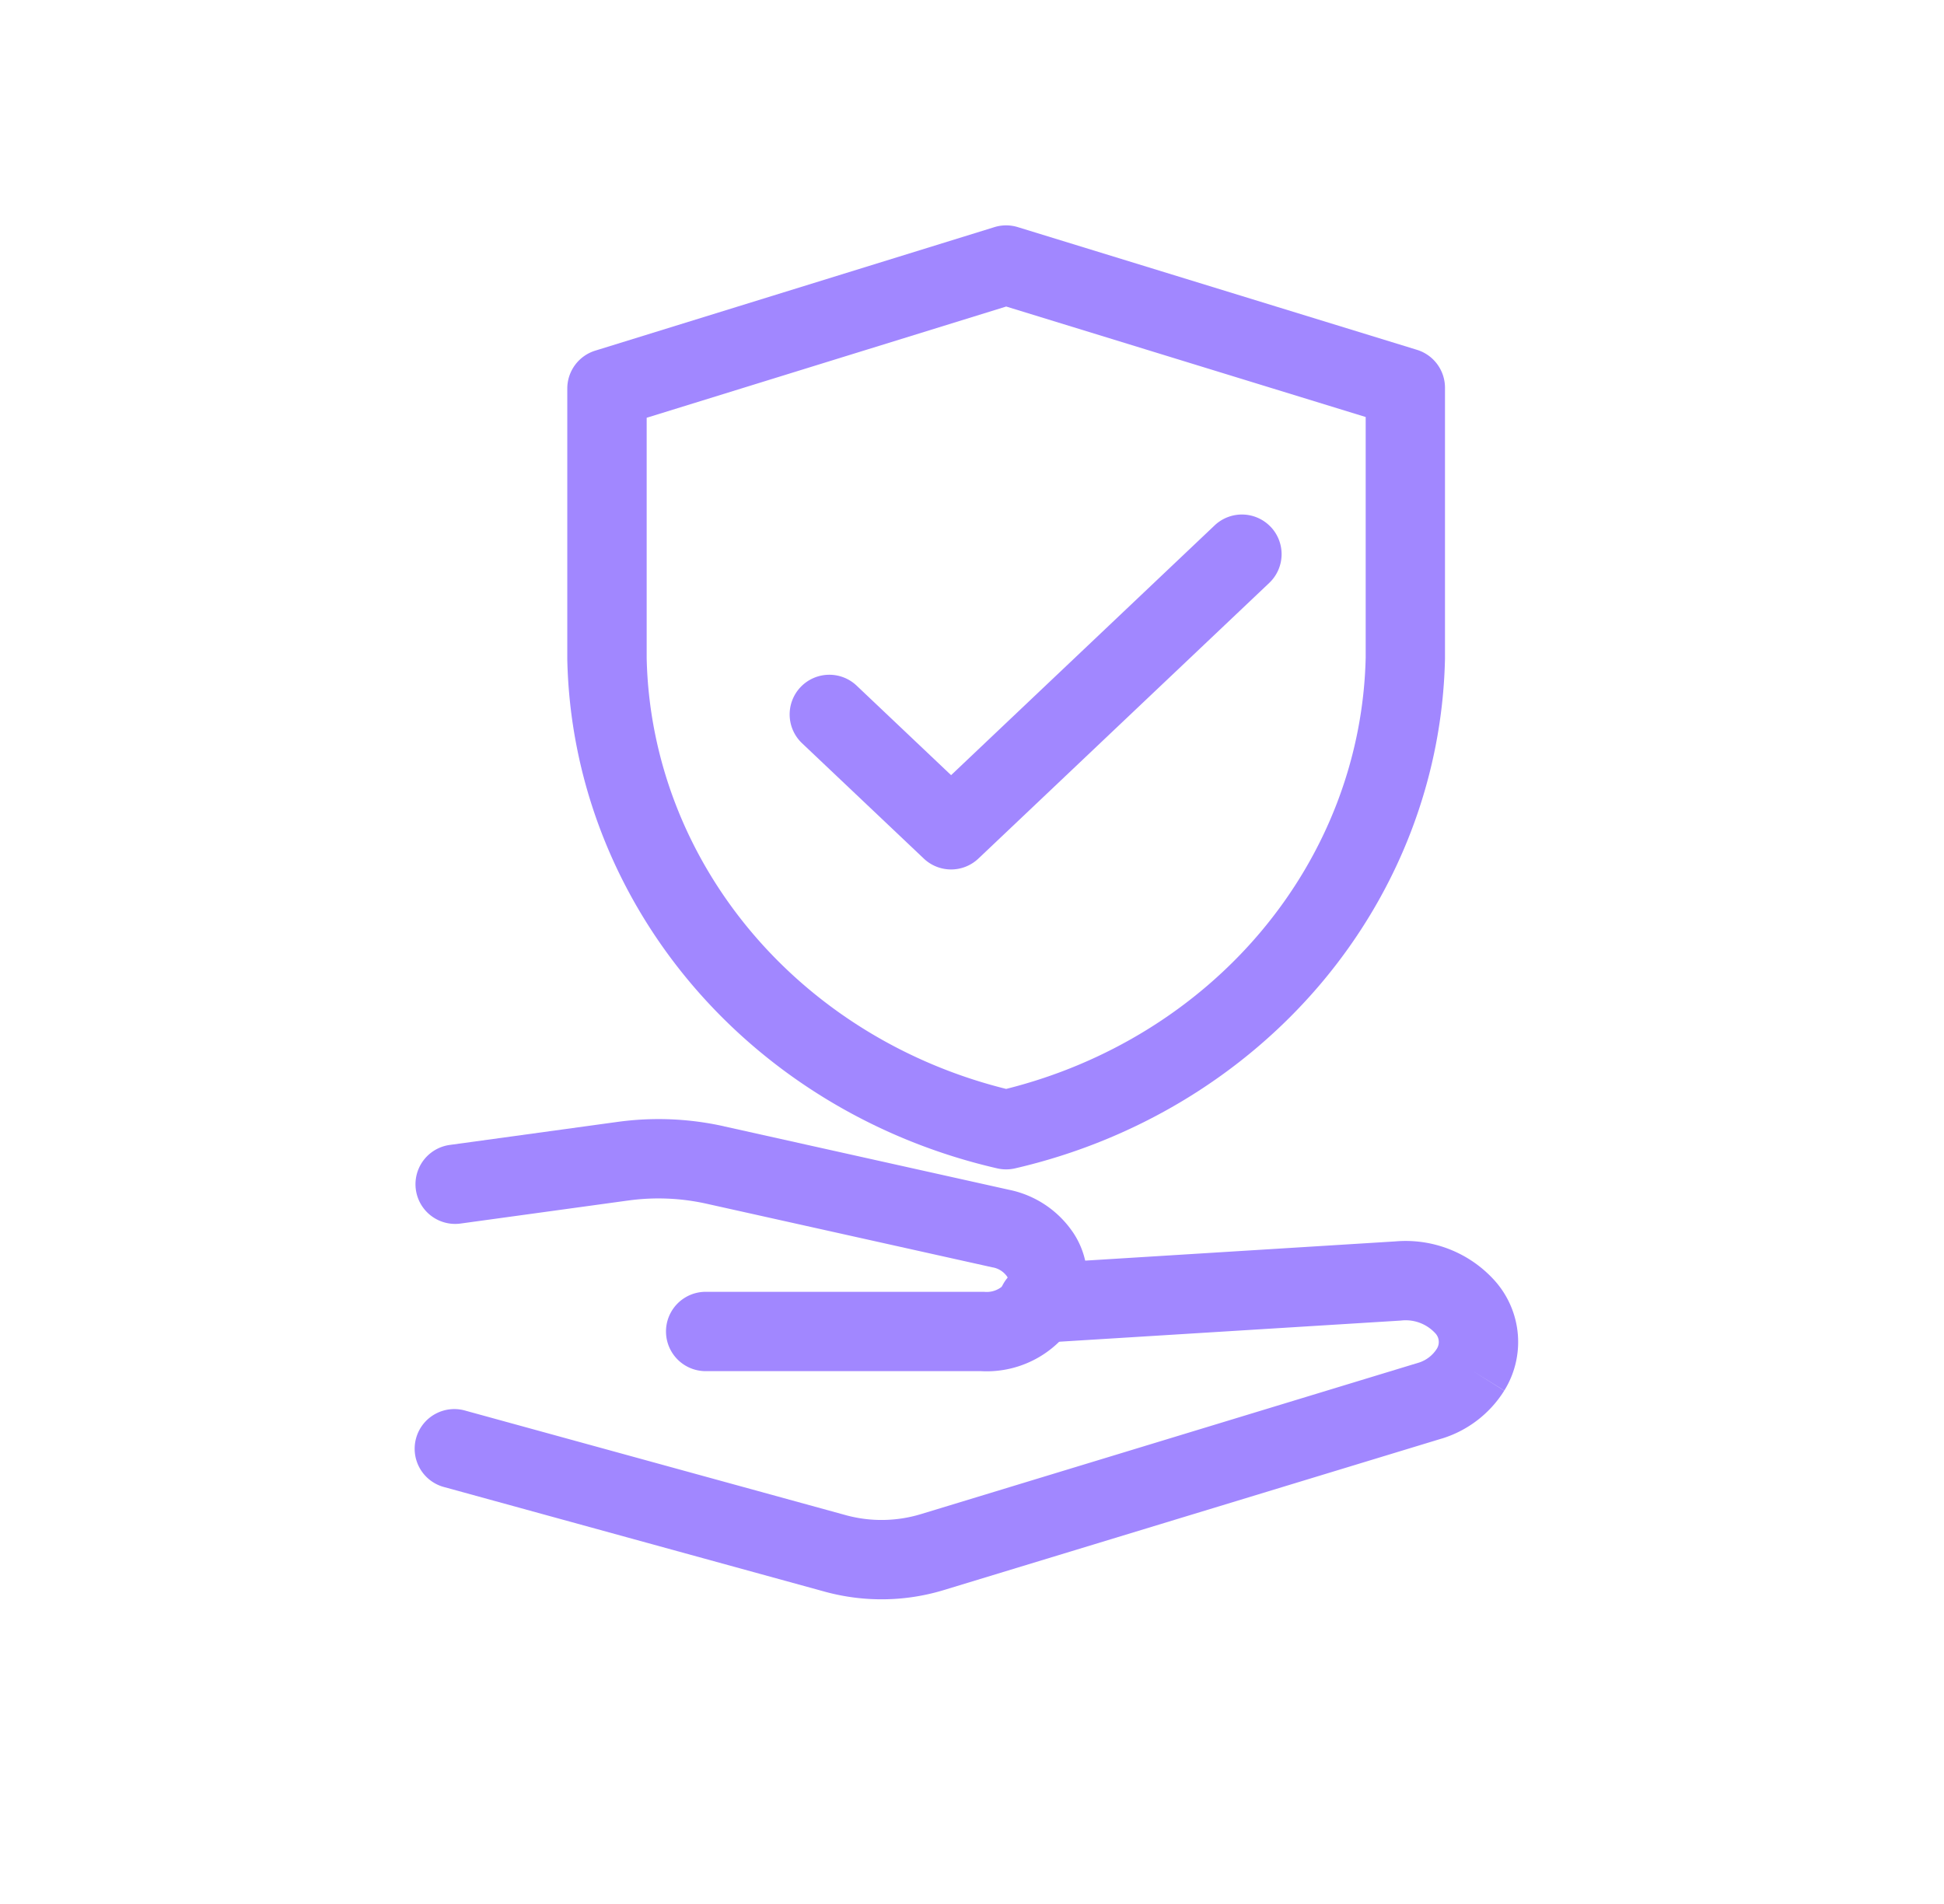 <svg xmlns="http://www.w3.org/2000/svg" fill="none" viewBox="0 0 49 48">
  <path fill="#A187FF" fill-rule="evenodd" d="M32.03 13.283a1 1 0 0 1-.039 1.414l-7.33 6.948a1 1 0 0 1-1.376 0l-3.069-2.908a1 1 0 1 1 1.376-1.452l2.381 2.257 6.643-6.297a1 1 0 0 1 1.413.038Z" clip-rule="evenodd"/>
  <path fill="#A187FF" fill-rule="evenodd" d="M25.065 5.726a1 1 0 0 1 .59 0l10.06 3.093a1 1 0 0 1 .707.955v6.833c-.064 2.992-1.169 5.873-3.133 8.195-1.964 2.32-4.674 3.953-7.704 4.653a1.001 1.001 0 0 1-.449 0c-3.028-.695-5.738-2.324-7.702-4.641-1.964-2.319-3.07-5.196-3.135-8.185V9.795a1 1 0 0 1 .704-.955l10.062-3.114Zm.296 2.002L16.3 10.532v6.064c.056 2.516.988 4.95 2.661 6.925 1.628 1.921 3.87 3.302 6.4 3.931 2.53-.633 4.774-2.017 6.402-3.942 1.673-1.978 2.604-4.416 2.66-6.934v-6.063l-9.06-2.785Zm10.445 25.628a1.017 1.017 0 0 0-.498-.064l-9.073.562a1 1 0 1 1-.124-1.996l9.06-.562a3.017 3.017 0 0 1 2.52 1.007l.006.007a2.32 2.32 0 0 1 .22 2.746l-.85-.527.848.53a2.836 2.836 0 0 1-1.57 1.207h-.003l-12.559 3.822-.003.001c-.96.29-1.982.306-2.952.048l-.008-.002-9.612-2.642a1 1 0 1 1 .53-1.928l9.608 2.64a3.416 3.416 0 0 0 1.858-.031l12.552-3.82h.002a.837.837 0 0 0 .46-.354.32.32 0 0 0-.029-.376 1.018 1.018 0 0 0-.383-.268Z" clip-rule="evenodd"/>
  <path fill="#A187FF" fill-rule="evenodd" d="m18.248 28.395 7.187 1.6a2.563 2.563 0 0 1 1.601 1.06l.002.002a2.102 2.102 0 0 1 .209 1.983l-.926-.38.901.435a2.61 2.61 0 0 1-2.495 1.472h-6.94a1 1 0 1 1 0-2h6.971c.024 0 .047 0 .07.002a.609.609 0 0 0 .574-.307.101.101 0 0 0-.015-.076.563.563 0 0 0-.354-.233l-.023-.004-7.198-1.602a5.568 5.568 0 0 0-1.988-.08h-.003l-4.212.579a1 1 0 1 1-.272-1.982l4.209-.578h.002a7.569 7.569 0 0 1 2.7.108Z" clip-rule="evenodd"/>
</svg>
